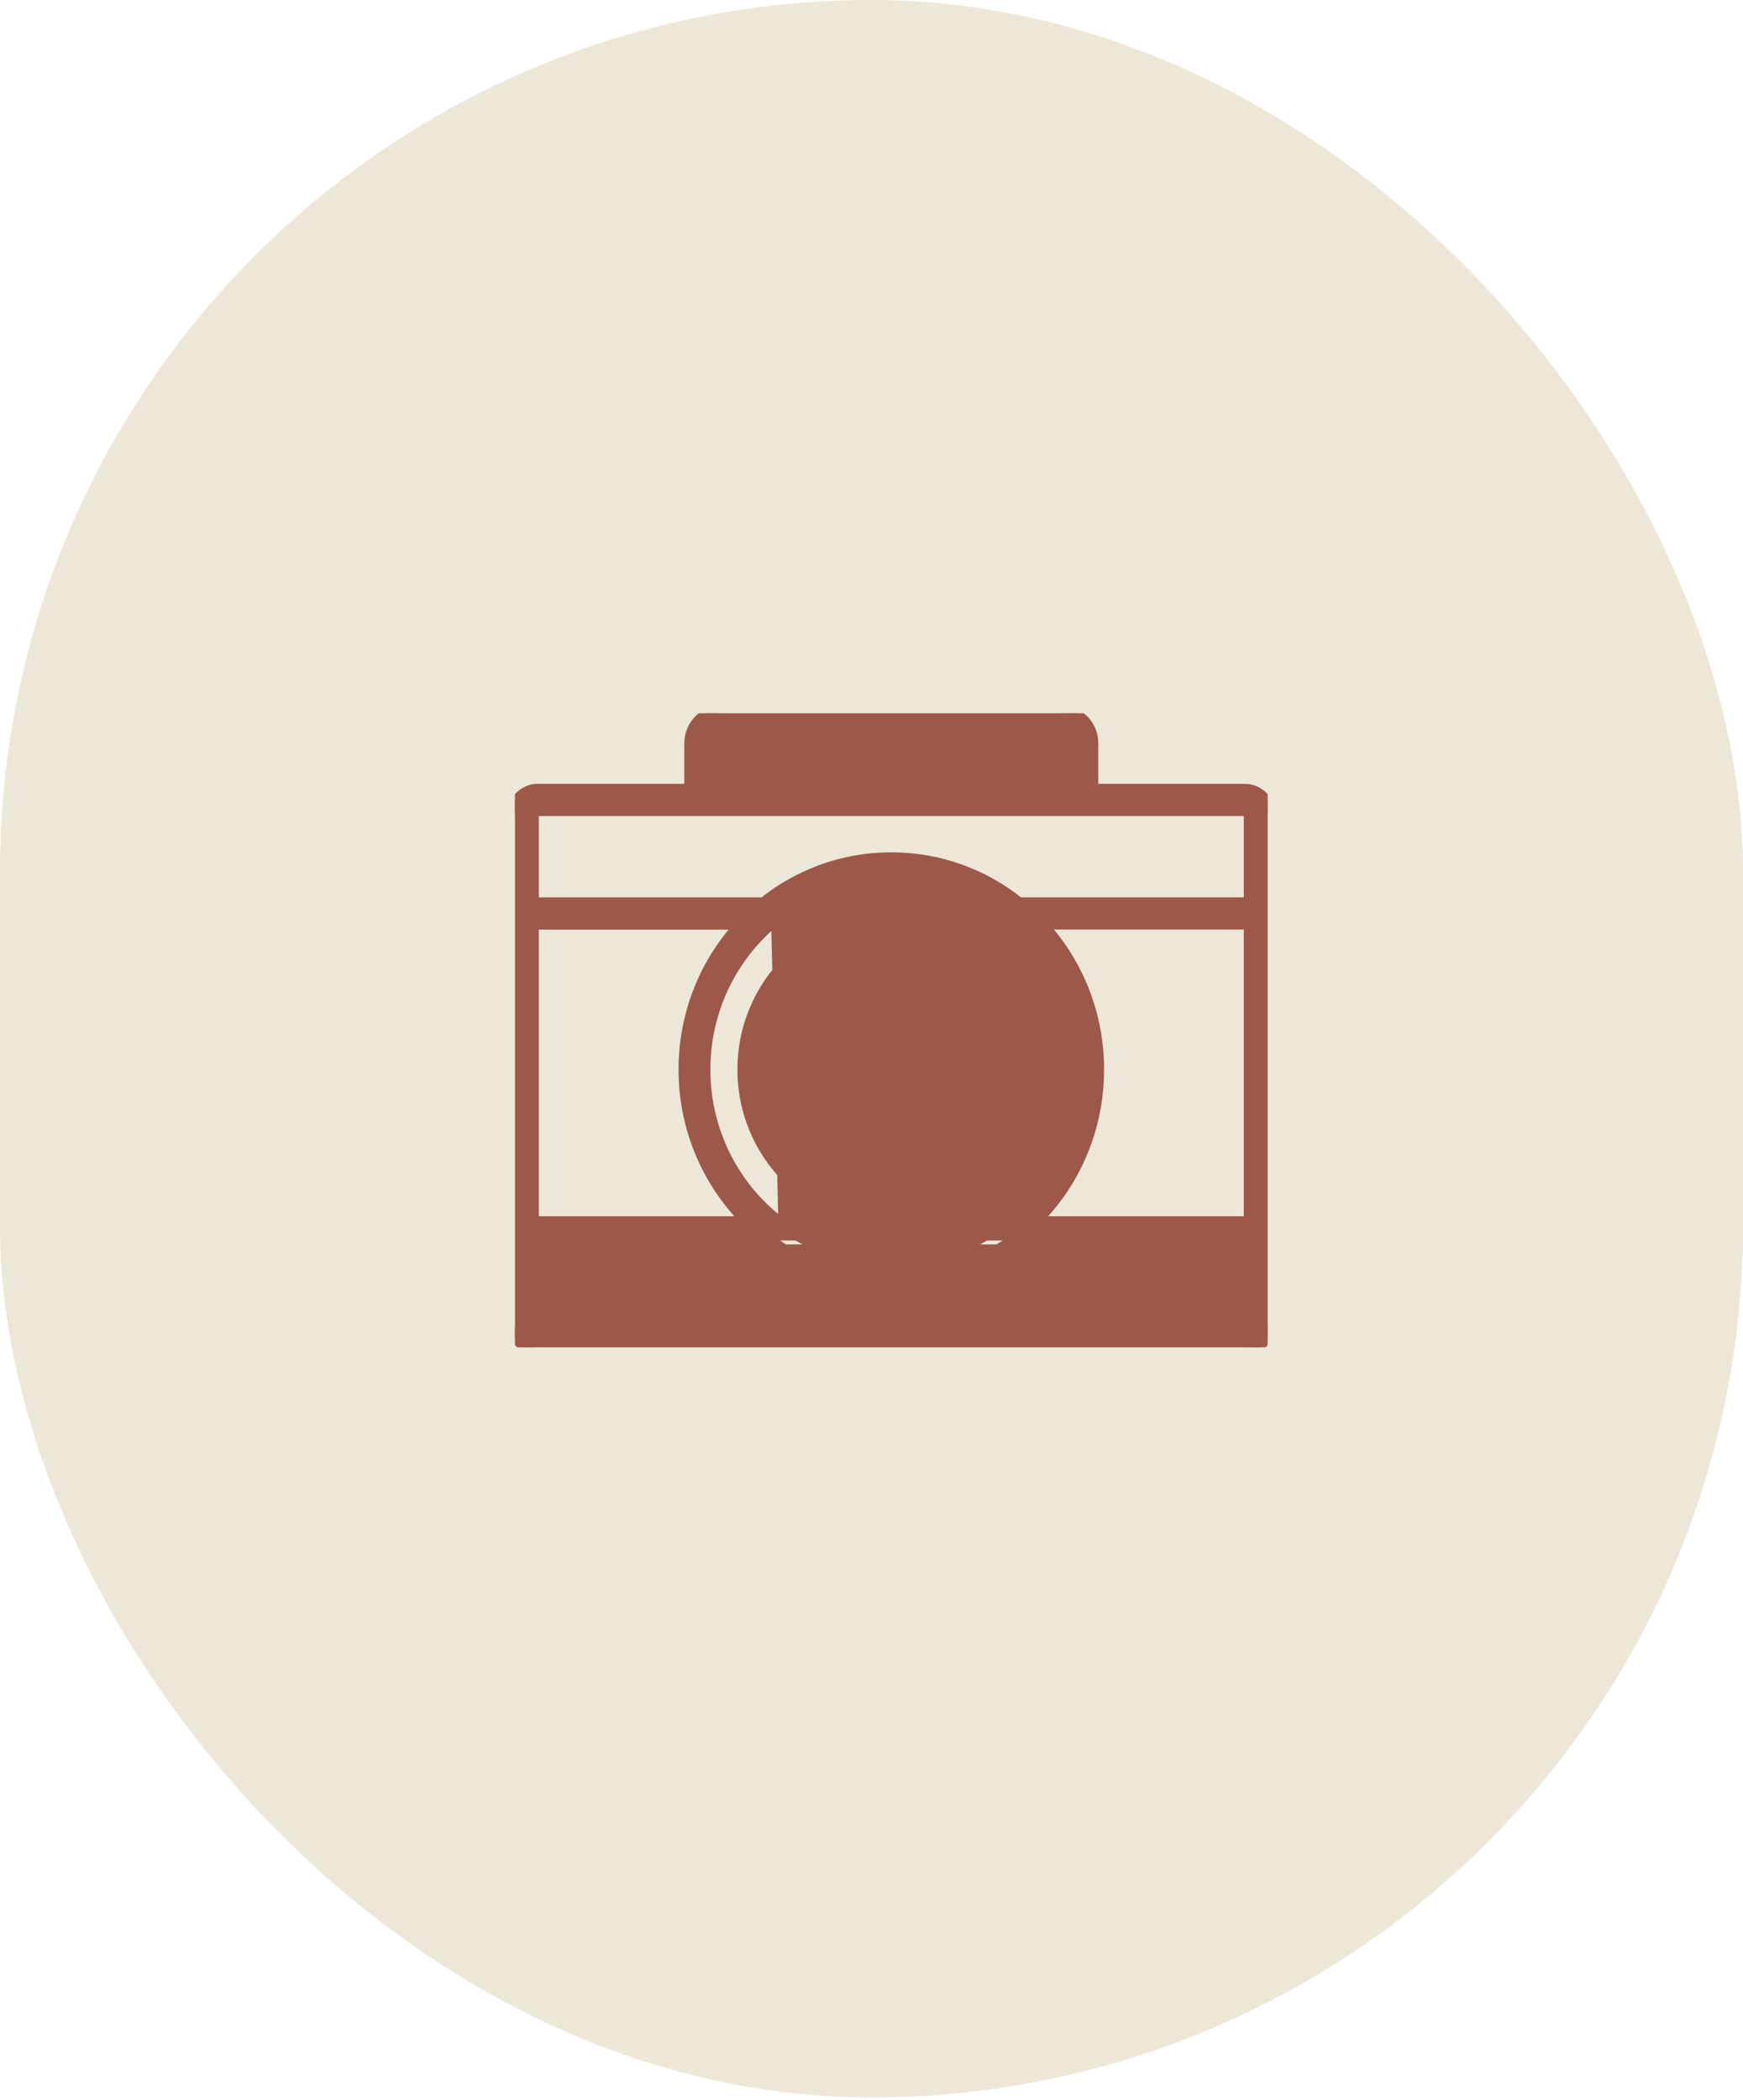 <svg width="44" height="53" viewBox="0 0 44 53" fill="none" xmlns="http://www.w3.org/2000/svg">
<rect width="44" height="52.928" rx="22" fill="#EDE7D7"/>
<g clip-path="url(#clip0_1519_881)">
<path d="M13.502 31.403H13.402V33.416C13.402 33.463 13.421 33.507 13.451 33.537C13.482 33.569 13.524 33.588 13.572 33.588H31.428C31.474 33.588 31.518 33.569 31.547 33.537C31.578 33.505 31.596 33.463 31.596 33.416V31.403H31.496M13.502 31.403V33.416C13.502 33.437 13.511 33.455 13.521 33.465L13.523 33.467L13.523 33.467C13.536 33.48 13.552 33.488 13.572 33.488H31.428C31.447 33.488 31.464 33.48 31.474 33.469L31.476 33.467C31.489 33.454 31.496 33.436 31.496 33.416V31.403M13.502 31.403V31.303H19.516M13.502 31.403H19.484M31.496 31.403H25.516M31.496 31.403V31.303H25.484M25.484 31.303C24.642 31.913 23.612 32.272 22.5 32.272C21.388 32.272 20.358 31.913 19.516 31.303M25.484 31.303V31.403H25.516M25.484 31.303L25.543 31.384C25.534 31.391 25.525 31.397 25.516 31.403M19.516 31.303V31.403H19.484M19.516 31.303L19.457 31.384C19.466 31.391 19.475 31.397 19.484 31.403M19.484 31.403C20.338 32.013 21.378 32.372 22.5 32.372C23.622 32.372 24.662 32.013 25.516 31.403M19.749 30.844L19.749 30.844C19.749 30.844 19.75 30.845 19.752 30.846C19.755 30.848 19.761 30.852 19.767 30.857M19.749 30.844L19.707 30.937M19.749 30.844C19.553 30.699 19.37 30.538 19.201 30.364C18.356 29.501 17.833 28.308 17.833 26.991C17.833 25.673 18.356 24.48 19.201 23.617L19.201 23.616C19.31 23.503 19.426 23.398 19.547 23.296C19.552 23.293 19.559 23.287 19.567 23.28M19.749 30.844L19.567 23.28M19.767 30.857C19.768 30.857 19.768 30.857 19.768 30.857L19.707 30.937M19.767 30.857C19.767 30.857 19.767 30.857 19.767 30.856L19.707 30.937M19.767 30.857C20.536 31.426 21.48 31.759 22.5 31.759C23.52 31.759 24.465 31.424 25.232 30.857M19.707 30.937C20.493 31.518 21.458 31.859 22.5 31.859C23.542 31.859 24.509 31.517 25.293 30.937M25.232 30.857L25.232 30.857L25.293 30.937M25.232 30.857L25.233 30.857C25.237 30.853 25.246 30.847 25.256 30.84C25.45 30.696 25.631 30.536 25.799 30.364C26.644 29.501 27.167 28.308 27.167 26.991C27.167 25.673 26.644 24.48 25.799 23.617C25.689 23.504 25.574 23.397 25.452 23.295C25.452 23.295 25.451 23.295 25.451 23.294C25.449 23.293 25.448 23.292 25.447 23.292L25.442 23.287L25.441 23.287L25.436 23.283L25.436 23.282C24.634 22.617 23.612 22.22 22.5 22.22C21.389 22.22 20.369 22.616 19.567 23.28M25.232 30.857C25.233 30.857 25.233 30.857 25.233 30.856L25.293 30.937M25.293 30.937C25.299 30.932 25.305 30.927 25.311 30.924L19.567 23.28M13.094 33.899L13.094 33.899L13.095 33.901C13.217 34.025 13.386 34.103 13.572 34.103H31.426C31.613 34.103 31.782 34.025 31.903 33.901C32.024 33.777 32.1 33.605 32.1 33.417V31.099V23.052V20.567C32.1 20.379 32.024 20.207 31.903 20.083C31.782 19.959 31.613 19.881 31.426 19.881H27.625V18.754C27.625 18.52 27.531 18.305 27.38 18.151C27.23 17.997 27.019 17.9 26.788 17.9H18.211C17.98 17.9 17.77 17.997 17.62 18.151C17.469 18.305 17.375 18.52 17.375 18.754V19.88H13.574C13.387 19.88 13.218 19.958 13.097 20.082C12.976 20.206 12.9 20.377 12.9 20.566V23.051V31.098V33.416C12.9 33.604 12.976 33.773 13.094 33.899ZM27.123 19.881H27.023H27.123ZM18.612 23.358C17.753 24.315 17.229 25.59 17.229 26.991C17.229 28.474 17.819 29.819 18.769 30.793H13.502V23.358H18.612ZM31.477 20.514L31.477 20.514L31.479 20.516C31.489 20.526 31.498 20.544 31.498 20.566V22.745H25.741C24.847 22.032 23.722 21.608 22.5 21.608C21.278 21.608 20.153 22.032 19.259 22.745H13.502V20.566C13.502 20.545 13.51 20.527 13.523 20.514C13.535 20.501 13.553 20.493 13.572 20.493H31.429C31.448 20.493 31.464 20.5 31.477 20.514ZM26.305 26.904C26.305 24.8 24.635 23.091 22.571 23.091C22.073 23.091 21.596 23.192 21.161 23.375C20.654 23.571 20.199 23.875 19.823 24.259C19.139 24.958 18.715 25.924 18.715 26.991C18.715 28.057 19.139 29.023 19.823 29.722C20.507 30.422 21.454 30.855 22.5 30.855C23.546 30.855 24.493 30.422 25.177 29.722C25.692 29.196 26.059 28.518 26.21 27.76C26.271 27.485 26.305 27.198 26.305 26.904ZM31.498 23.356V30.793H26.228C27.182 29.819 27.771 28.474 27.771 26.989C27.771 25.59 27.247 24.314 26.387 23.356H31.498Z" fill="#9C5849" stroke="#9C5849" stroke-width="0.2"/>
</g>
<defs>
<clipPath id="clip0_1519_881">
<rect width="19" height="16" fill="white" transform="translate(13 18)"/>
</clipPath>
</defs>
</svg>
